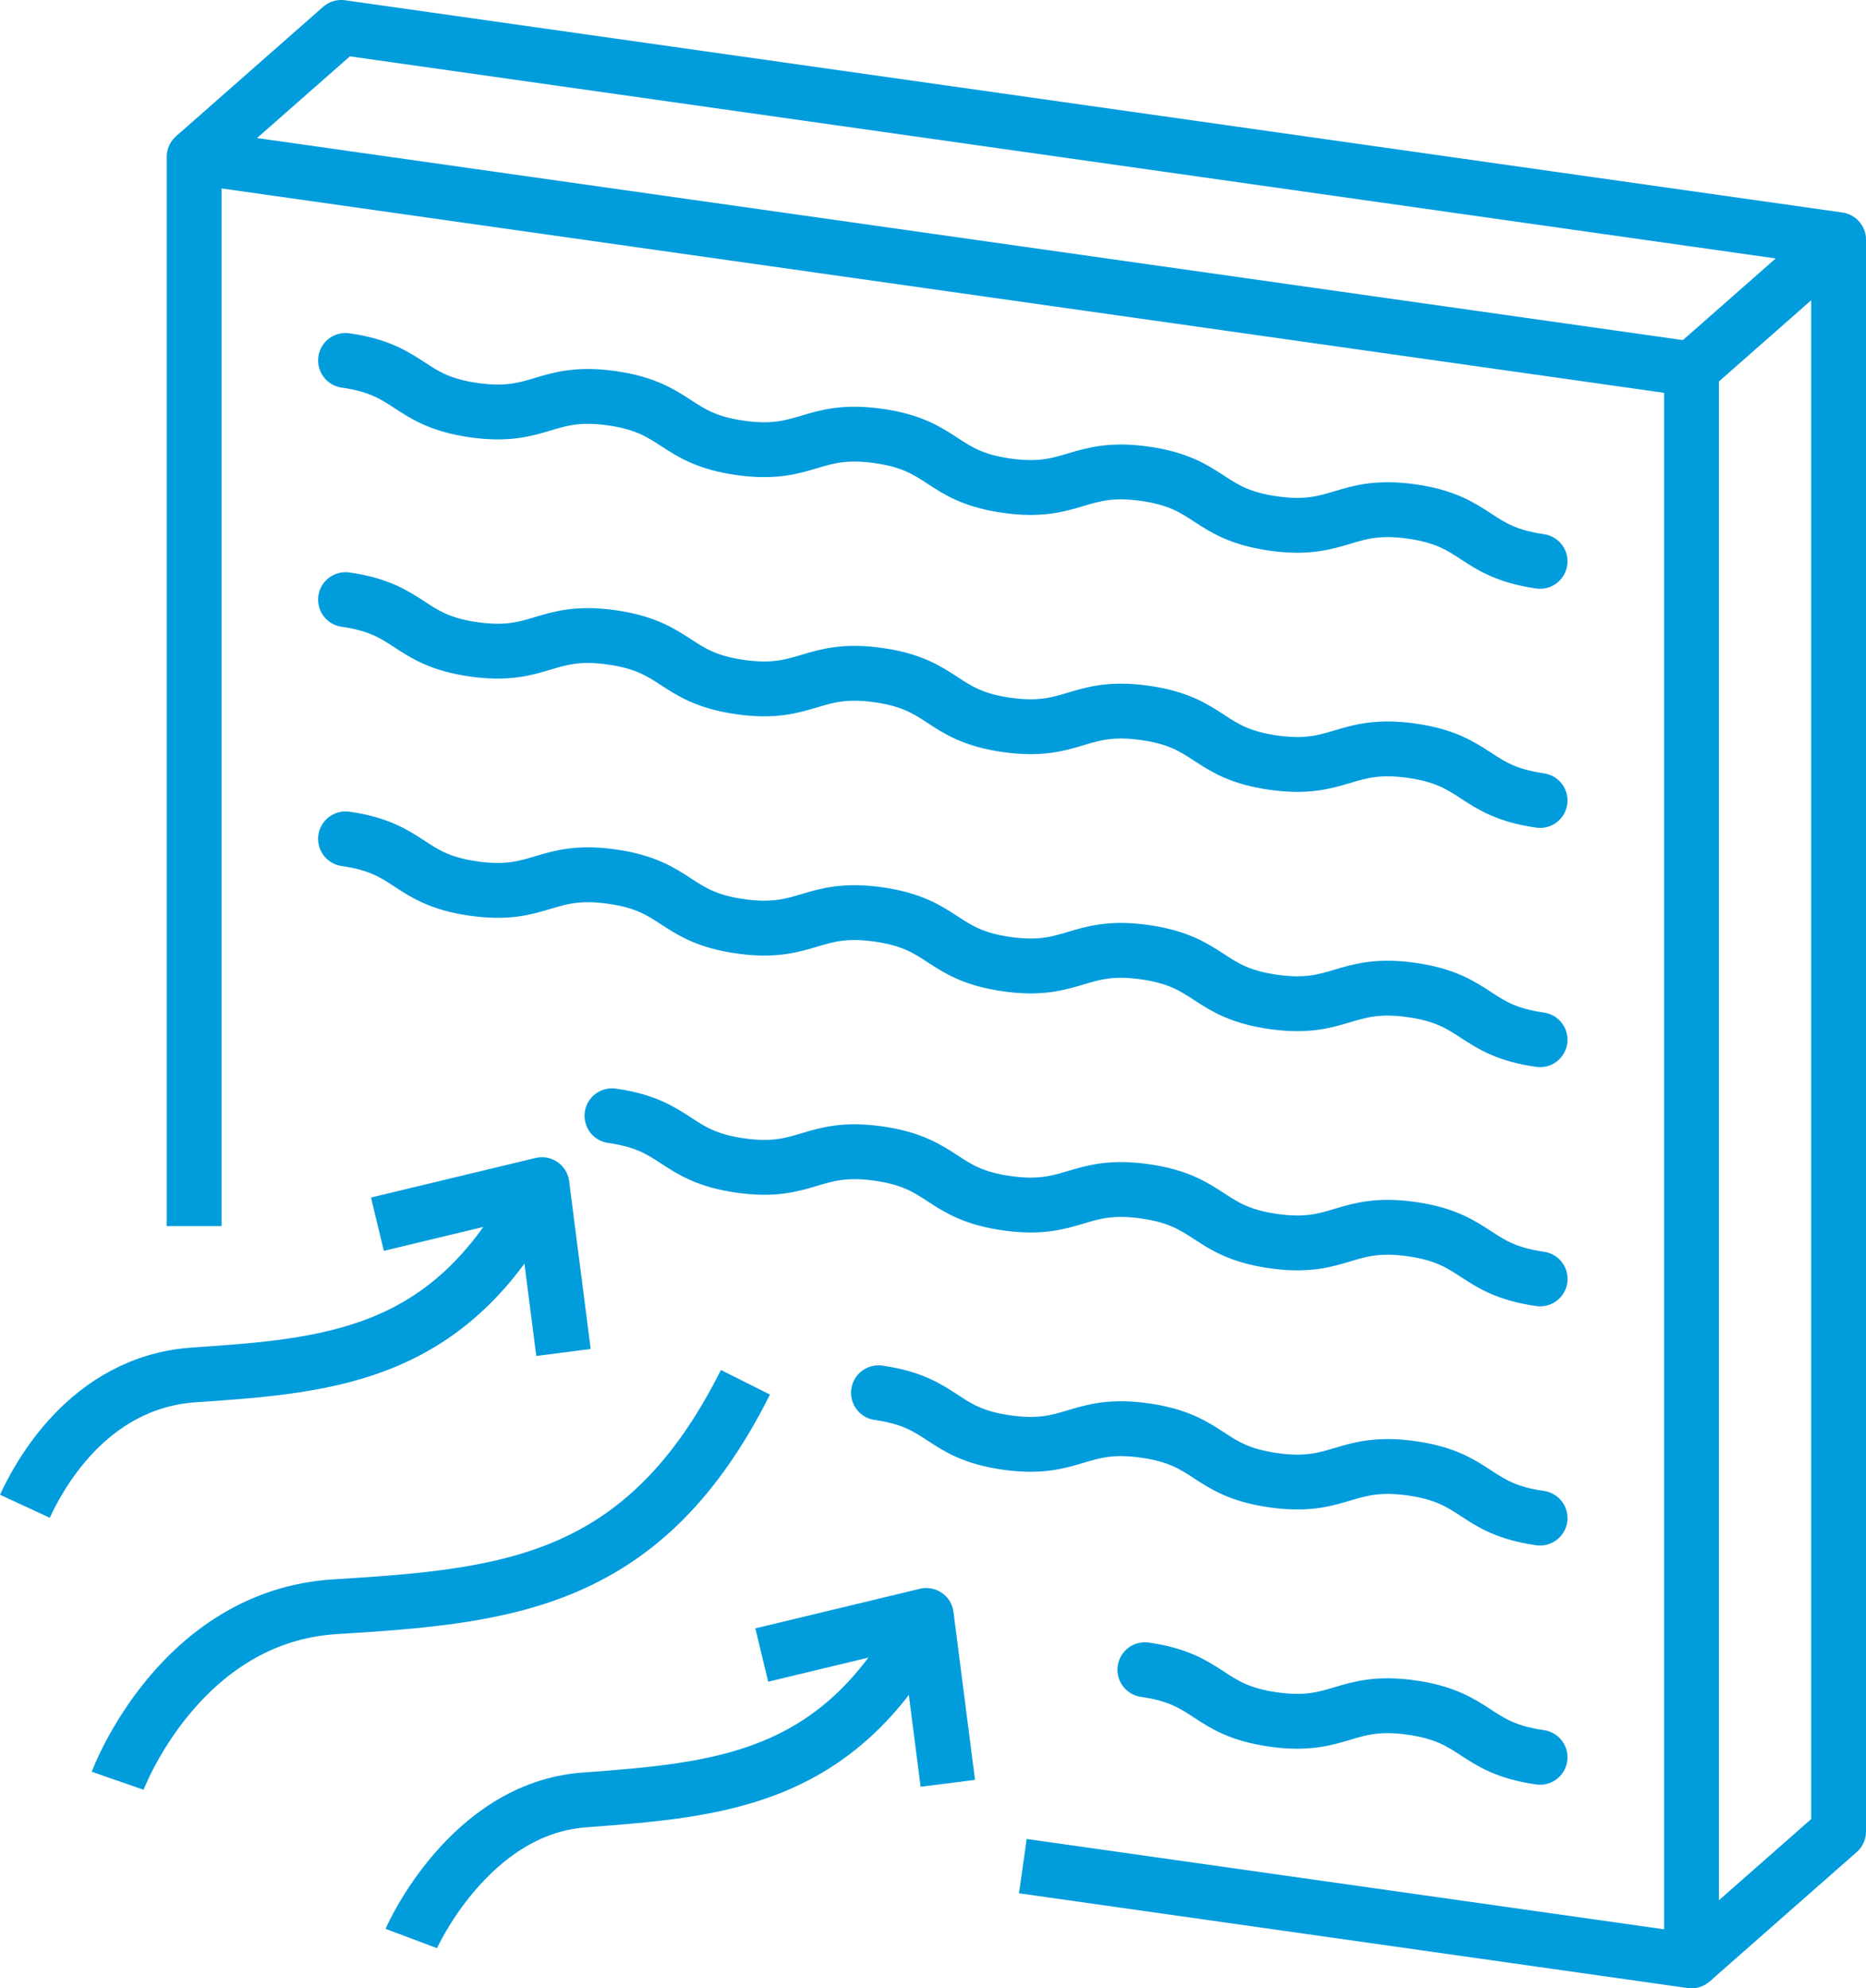 <?xml version="1.0" encoding="UTF-8"?>
<svg xmlns="http://www.w3.org/2000/svg" width="102.082" height="108.756" viewBox="0 0 102.082 108.756">
  <g id="Group_4191" data-name="Group 4191" transform="translate(1.361 1.5)">
    <g id="Group_4175" data-name="Group 4175" transform="translate(0)">
      <path id="Path_2116" data-name="Path 2116" d="M550.23,383.2c.687-1.484,3.407-6.795,9.26-7.185,7.657-.515,14.258-1.059,18.936-10.406" transform="translate(-550.23 -302.312)" fill="none" stroke="#009cdc" stroke-linejoin="round" stroke-width="3"></path>
      <path id="Path_2117" data-name="Path 2117" d="M561.925,396.074c.027-.072,3.16-7.109,9.446-7.577,7.4-.557,13.813-1.056,18.461-9.553" transform="translate(-540.786 -291.543)" fill="none" stroke="#009cdc" stroke-linejoin="round" stroke-width="3"></path>
      <path id="Path_2118" data-name="Path 2118" d="M553.038,393.385c.031-.089,3.389-8.993,11.89-9.519,9.47-.584,16.931-1.26,22.453-12.277" transform="translate(-547.962 -297.482)" fill="none" stroke="#009cdc" stroke-linejoin="round" stroke-width="3"></path>
      <path id="Path_2119" data-name="Path 2119" d="M560.9,367.771l9-2.162,1.179,9.179" transform="translate(-541.614 -302.312)" fill="none" stroke="#009cdc" stroke-linejoin="round" stroke-width="3"></path>
      <path id="Path_2120" data-name="Path 2120" d="M572.533,380.809l9-2.164,1.177,9.181" transform="translate(-532.22 -291.784)" fill="none" stroke="#009cdc" stroke-linejoin="round" stroke-width="3"></path>
      <path id="Path_2121" data-name="Path 2121" d="M555.353,392.991V334.507l81.915,11.606v87.07L600.688,428" transform="translate(-546.093 -327.428)" fill="none" stroke="#009cdc" stroke-linejoin="round" stroke-width="3"></path>
      <path id="Path_2122" data-name="Path 2122" d="M559.934,340.668c3.644.515,3.373,2.2,7.017,2.719s3.913-1.171,7.557-.651,3.378,2.2,7.019,2.715,3.917-1.168,7.563-.652,3.373,2.205,7.015,2.72,3.915-1.169,7.559-.653,3.375,2.2,7.022,2.72,3.92-1.173,7.574-.656,3.378,2.205,7.024,2.726" transform="translate(-542.393 -322.453)" fill="none" stroke="#009cdc" stroke-linecap="round" stroke-linejoin="round" stroke-width="3"></path>
      <path id="Path_2123" data-name="Path 2123" d="M584.127,380.287c3.644.515,3.373,2.205,7.022,2.722s3.921-1.173,7.572-.652,3.378,2.205,7.026,2.72" transform="translate(-522.856 -290.458)" fill="none" stroke="#009cdc" stroke-linecap="round" stroke-linejoin="round" stroke-width="3"></path>
      <path id="Path_2124" data-name="Path 2124" d="M576.064,371.907c3.644.515,3.373,2.207,7.015,2.722s3.915-1.175,7.559-.658,3.375,2.2,7.022,2.719,3.92-1.166,7.574-.651,3.378,2.207,7.024,2.722" transform="translate(-529.367 -297.226)" fill="none" stroke="#009cdc" stroke-linecap="round" stroke-linejoin="round" stroke-width="3"></path>
      <path id="Path_2125" data-name="Path 2125" d="M568,363.525c3.65.515,3.378,2.2,7.021,2.72s3.917-1.171,7.561-.654,3.375,2.2,7.015,2.717,3.915-1.168,7.561-.651,3.373,2.2,7.022,2.722,3.92-1.175,7.572-.654,3.378,2.205,7.026,2.722" transform="translate(-535.883 -303.995)" fill="none" stroke="#009cdc" stroke-linecap="round" stroke-linejoin="round" stroke-width="3"></path>
      <path id="Path_2126" data-name="Path 2126" d="M559.934,355.145c3.644.517,3.373,2.207,7.017,2.72s3.913-1.171,7.557-.656,3.378,2.2,7.019,2.719,3.917-1.166,7.563-.649,3.373,2.2,7.015,2.719,3.915-1.171,7.559-.654,3.375,2.2,7.022,2.719,3.92-1.171,7.574-.651,3.378,2.207,7.024,2.72" transform="translate(-542.393 -310.762)" fill="none" stroke="#009cdc" stroke-linecap="round" stroke-linejoin="round" stroke-width="3"></path>
      <path id="Path_2127" data-name="Path 2127" d="M559.934,347.906c3.644.517,3.373,2.205,7.017,2.72s3.913-1.175,7.557-.654,3.378,2.2,7.019,2.717,3.917-1.171,7.563-.654,3.373,2.207,7.015,2.724,3.915-1.171,7.559-.658,3.375,2.2,7.022,2.72,3.92-1.168,7.574-.651,3.378,2.2,7.024,2.722" transform="translate(-542.393 -316.608)" fill="none" stroke="#009cdc" stroke-linecap="round" stroke-linejoin="round" stroke-width="3"></path>
      <line id="Line_149" data-name="Line 149" y1="7.078" x2="8.045" transform="translate(91.175 11.608)" fill="none" stroke="#009cdc" stroke-linejoin="round" stroke-width="3"></line>
      <path id="Path_2128" data-name="Path 2128" d="M637.268,436.347l8.046-7.078V342.2L563.4,330.591l-8.045,7.077" transform="translate(-546.093 -330.591)" fill="none" stroke="#009cdc" stroke-linejoin="round" stroke-width="3"></path>
    </g>
  </g>
</svg>
